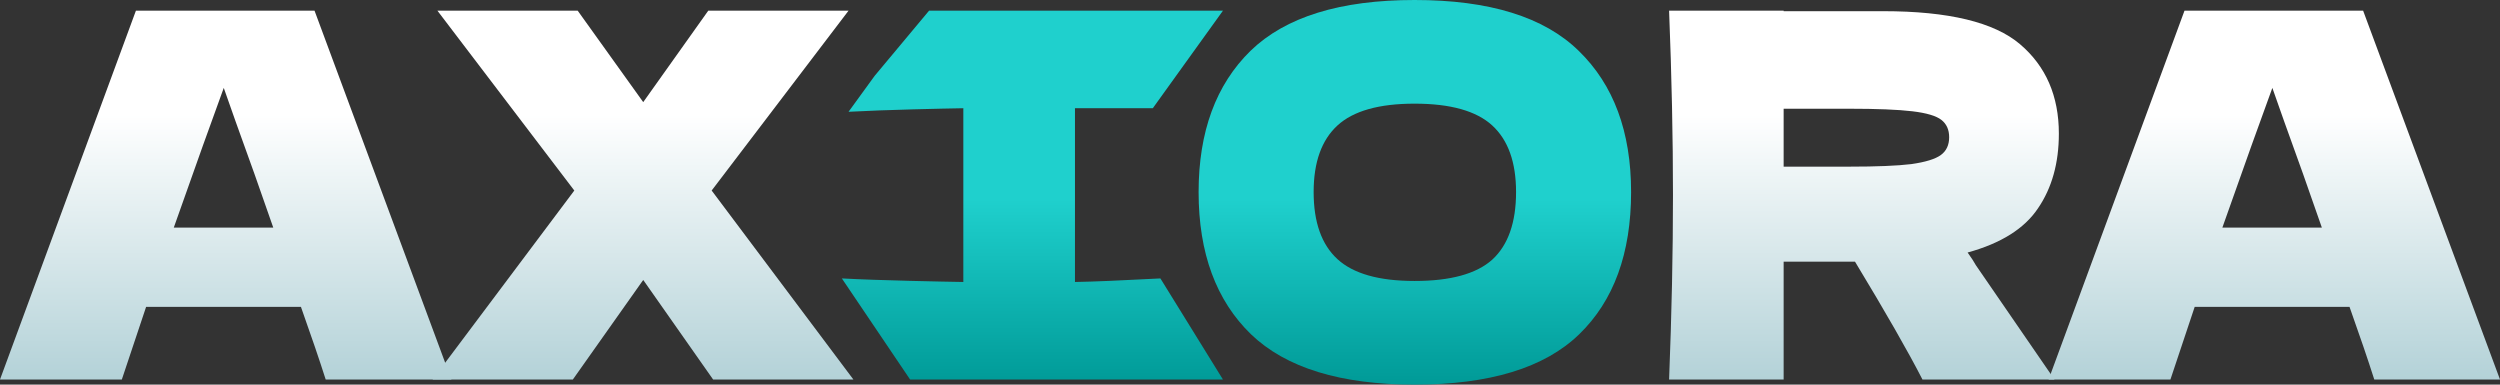 <svg width="208" height="32" viewBox="0 0 208 32" fill="none" xmlns="http://www.w3.org/2000/svg">
<rect x="0" y="0" width="208" height="32" fill="#333333" stroke="none"/>
<path d="M27.098 31.577C26.586 29.971 25.9 27.956 25.038 25.532H12.156L10.136 31.577H0L11.308 0.888H26.169L37.557 31.577H27.098ZM22.736 18.938C21.713 15.979 20.663 13.02 19.586 10.061L18.617 7.313C17.675 9.878 16.288 13.752 14.458 18.938H22.736Z" fill="url(#paint0_linear_485_8925)"/>
<path d="M59.21 15.852L71.003 31.577H59.332L53.516 23.292L47.66 31.577H35.989L47.782 15.852L36.393 0.888H48.064L53.516 8.497L58.928 0.888H70.599L59.21 15.852Z" fill="url(#paint1_linear_485_8925)"/>
<path d="M95.913 9.004H89.437V23.461C90.999 23.433 93.368 23.334 96.545 23.165L101.75 31.577H75.721L70.042 23.165C73.138 23.334 78.533 23.433 80.149 23.461V9.004C78.533 9.032 73.695 9.131 70.599 9.3L72.769 6.313L77.298 0.888H101.75L95.913 9.004Z" fill="url(#paint2_linear_485_8925)"/>
<path d="M117.695 32C111.53 32 106.993 30.605 104.086 27.815C101.178 24.997 99.724 21.052 99.724 15.979C99.724 10.963 101.165 7.045 104.045 4.227C106.953 1.409 111.503 0 117.695 0C123.914 0 128.464 1.409 131.345 4.227C134.253 7.045 135.707 10.963 135.707 15.979C135.707 21.08 134.266 25.025 131.385 27.815C128.505 30.605 123.941 32 117.695 32ZM117.695 23.377C120.684 23.377 122.837 22.785 124.157 21.601C125.476 20.389 126.136 18.515 126.136 15.979C126.136 13.499 125.476 11.653 124.157 10.441C122.837 9.229 120.684 8.624 117.695 8.624C114.734 8.624 112.593 9.229 111.274 10.441C109.955 11.653 109.295 13.499 109.295 15.979C109.295 18.487 109.955 20.347 111.274 21.559C112.593 22.771 114.734 23.377 117.695 23.377Z" fill="url(#paint3_linear_485_8925)"/>
<path d="M171.297 11.118C171.297 13.569 170.718 15.641 169.561 17.332C168.43 19.023 166.478 20.248 163.705 21.009C164.028 21.46 164.257 21.812 164.392 22.066L170.934 31.577H159.949C158.765 29.266 156.893 25.997 154.336 21.77H148.399V31.577H138.869C139.084 26.11 139.192 20.995 139.192 16.233C139.192 11.47 139.084 6.355 138.869 0.888H148.399V0.93H156.678C162.117 0.93 165.913 1.846 168.066 3.678C170.22 5.509 171.297 7.989 171.297 11.118ZM148.399 9.046V13.865H153.851C156.14 13.865 157.863 13.795 159.02 13.654C160.205 13.485 161.026 13.231 161.484 12.893C161.942 12.555 162.17 12.062 162.17 11.414C162.17 10.793 161.955 10.314 161.524 9.976C161.093 9.638 160.286 9.399 159.101 9.258C157.917 9.117 156.167 9.046 153.851 9.046H148.399Z" fill="url(#paint4_linear_485_8925)"/>
<path d="M197.54 31.577C197.029 29.971 196.342 27.956 195.481 25.532H182.598L180.579 31.577H170.443L181.75 0.888H196.612L208 31.577H197.54ZM193.179 18.938C192.156 15.979 191.106 13.02 190.029 10.061L189.06 7.313C188.117 9.878 186.731 13.752 184.9 18.938H193.179Z" fill="url(#paint5_linear_485_8925)"/>
<defs>
<linearGradient id="paint0_linear_485_8925" x1="104" y1="0" x2="104" y2="32" gradientUnits="userSpaceOnUse">
<stop offset="0.298" stop-color="white"/>
<stop offset="1" stop-color="#B2D1D7"/>
</linearGradient>
<linearGradient id="paint1_linear_485_8925" x1="104" y1="0" x2="104" y2="32" gradientUnits="userSpaceOnUse">
<stop offset="0.298" stop-color="white"/>
<stop offset="1" stop-color="#B2D1D7"/>
</linearGradient>
<linearGradient id="paint2_linear_485_8925" x1="104" y1="0" x2="104" y2="32" gradientUnits="userSpaceOnUse">
<stop offset="0.519" stop-color="#1FD0CD"/>
<stop offset="1" stop-color="#009A97"/>
</linearGradient>
<linearGradient id="paint3_linear_485_8925" x1="104" y1="0" x2="104" y2="32" gradientUnits="userSpaceOnUse">
<stop offset="0.519" stop-color="#1FD0CD"/>
<stop offset="1" stop-color="#009A97"/>
</linearGradient>
<linearGradient id="paint4_linear_485_8925" x1="104" y1="0" x2="104" y2="32" gradientUnits="userSpaceOnUse">
<stop offset="0.298" stop-color="white"/>
<stop offset="1" stop-color="#B2D1D7"/>
</linearGradient>
<linearGradient id="paint5_linear_485_8925" x1="104" y1="0" x2="104" y2="32" gradientUnits="userSpaceOnUse">
<stop offset="0.298" stop-color="white"/>
<stop offset="1" stop-color="#B2D1D7"/>
</linearGradient>
</defs>
</svg>
